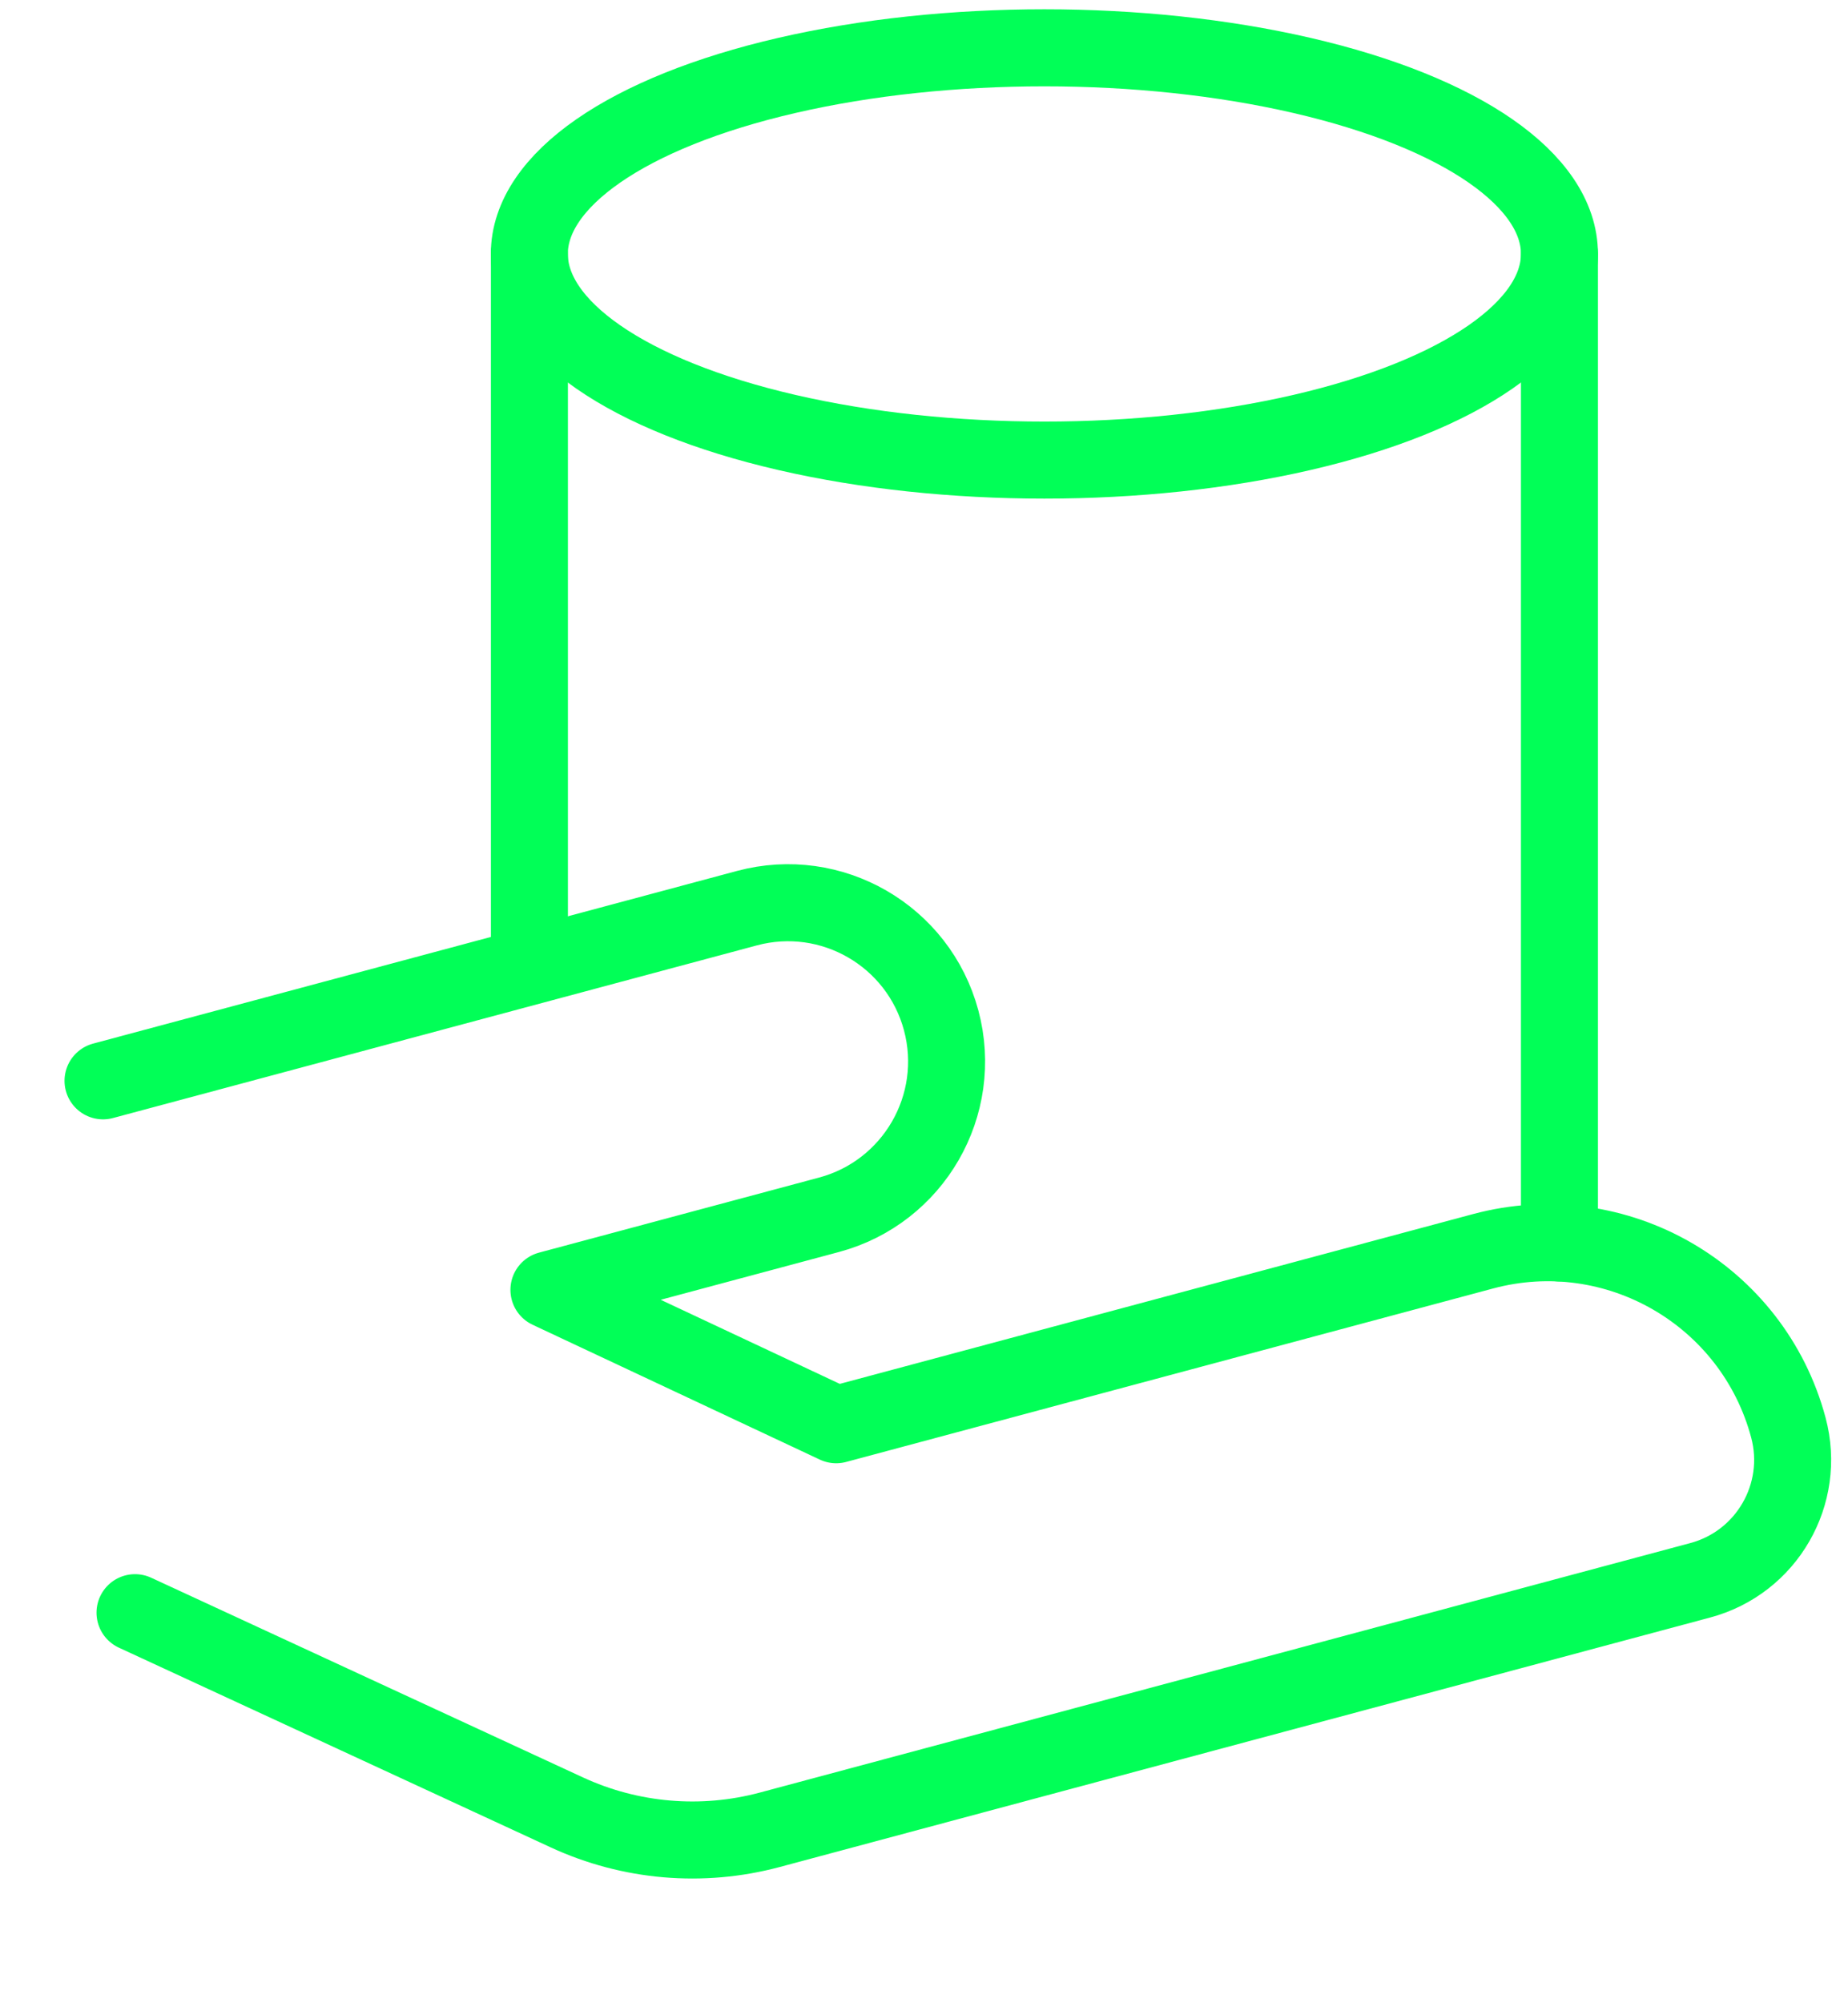 <svg width="48" height="52" viewBox="0 0 48 52" fill="none" xmlns="http://www.w3.org/2000/svg">
<ellipse cx="13.378" cy="5.351" rx="13.378" ry="5.351" transform="matrix(-1 0 0 1 40.505 1.241)" stroke="#01FF57" stroke-width="2"/>
<path d="M40.505 32.263V6.593" stroke="#01FF57" stroke-width="2" stroke-linecap="round"/>
<path d="M13.751 6.593V25.07" stroke="#01FF57" stroke-width="2" stroke-linecap="round"/>
<path d="M3.507 41.862L14.723 47.046C16.372 47.808 18.237 47.968 19.992 47.498L44.162 41.021C45.889 40.559 46.914 38.784 46.451 37.057C45.526 33.604 41.976 31.555 38.523 32.48L21.719 36.983L14.258 33.482L21.533 31.533C23.73 30.944 25.035 28.685 24.446 26.487C23.857 24.29 21.598 22.985 19.401 23.574L2.676 28.056" stroke="#01FF57" stroke-width="2" stroke-linecap="round" stroke-linejoin="round"/>
</svg>
